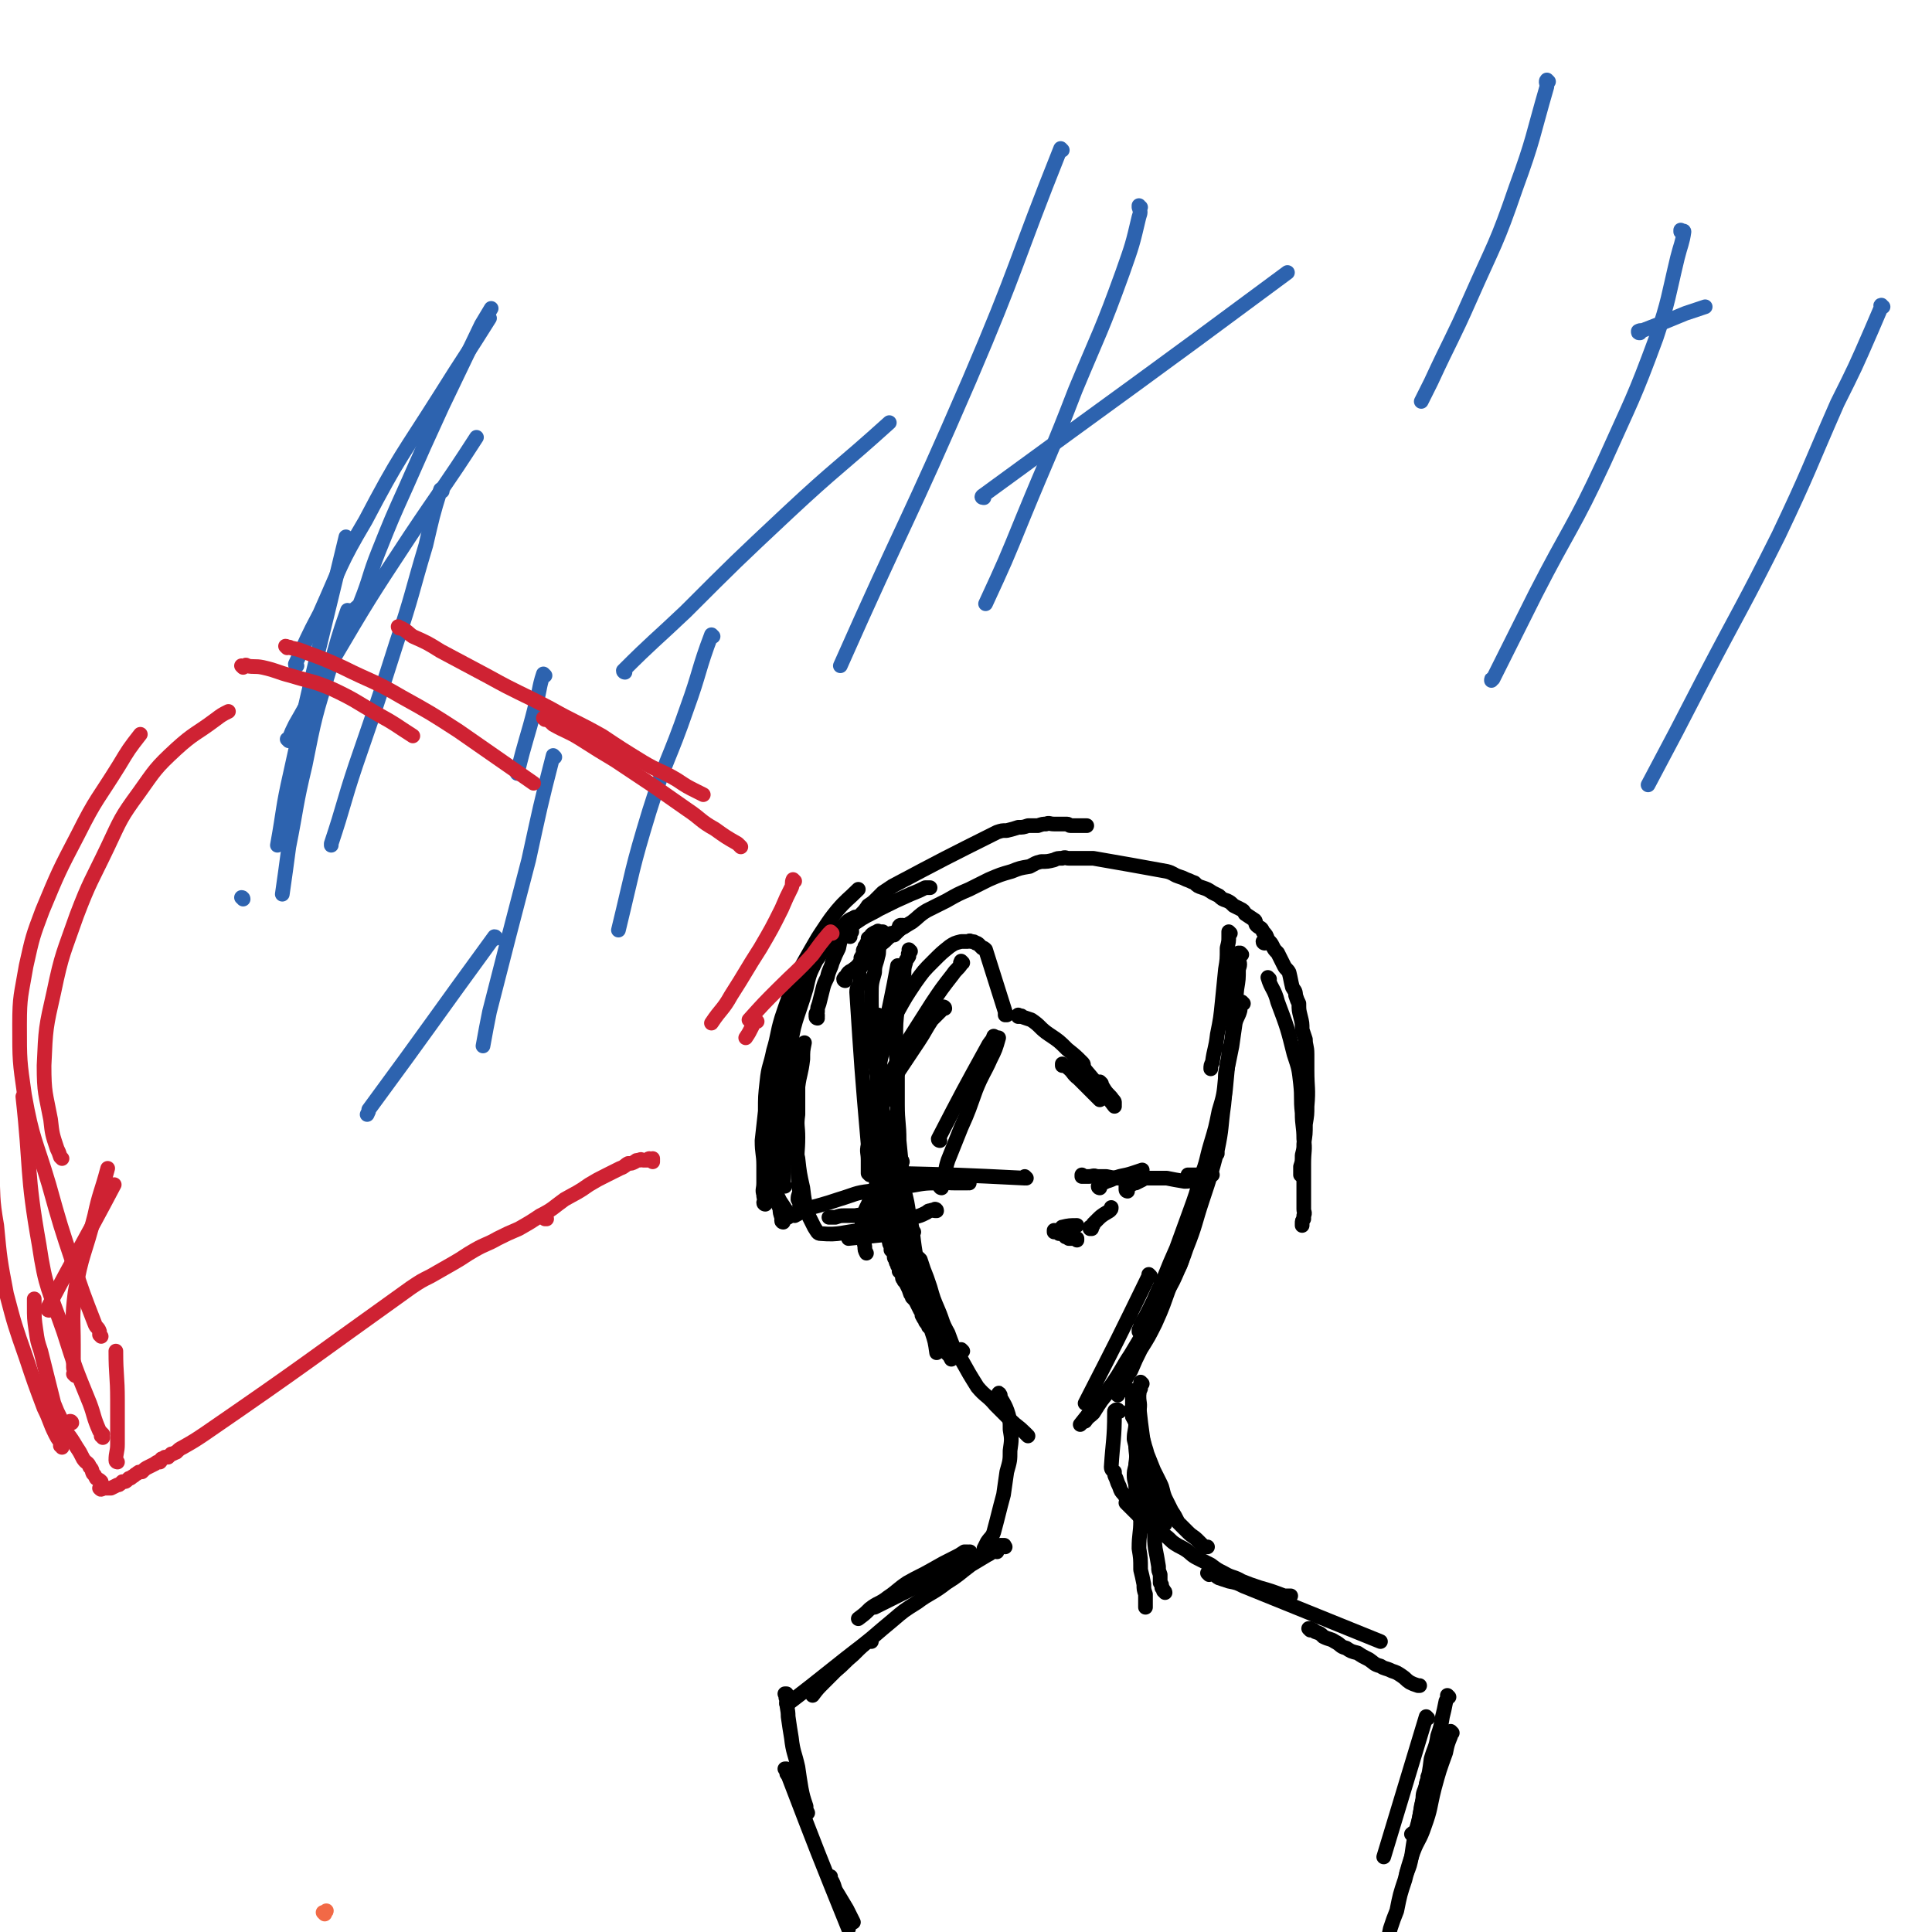 <svg viewBox='0 0 1184 1184' version='1.1' xmlns='http://www.w3.org/2000/svg' xmlns:xlink='http://www.w3.org/1999/xlink'><g fill='none' stroke='#F26946' stroke-width='9' stroke-linecap='round' stroke-linejoin='round'><path d='M199,1173c0,0 -1,-1 -1,-1 0,0 1,0 1,0 0,0 0,0 0,0 1,0 1,-1 1,-1 0,0 0,0 0,0 '/></g>
<g fill='none' stroke='#000000' stroke-width='9' stroke-linecap='round' stroke-linejoin='round'><path d='M554,568c0,0 -1,-1 -1,-1 0,0 0,0 1,1 0,0 0,0 0,0 0,0 -1,-1 -1,-1 0,0 1,1 1,1 -1,0 -1,0 -2,0 0,0 0,0 1,0 0,0 0,0 0,0 0,0 -1,-1 -1,-1 0,0 0,0 1,1 0,0 0,0 0,0 0,0 0,-1 -1,-1 0,0 -1,0 -1,1 0,0 1,0 1,1 -1,0 -1,0 -2,1 0,0 1,0 1,0 -1,0 -1,0 -1,1 -1,0 -1,0 -1,1 0,0 0,0 0,0 -1,0 -1,0 -1,0 0,0 0,1 0,1 -1,0 -1,0 -2,0 0,0 0,0 1,0 0,0 0,0 0,0 0,0 -1,-1 -1,-1 0,0 0,0 1,1 '/><path d='M542,572c0,0 -1,-1 -1,-1 0,0 1,1 1,1 -1,-1 -1,-1 -1,-1 0,0 0,0 0,0 0,0 0,0 0,0 -1,0 -1,0 -1,0 0,0 0,0 0,0 0,0 0,0 0,0 -1,0 -1,0 -1,0 -1,0 -1,-1 -1,0 -1,0 -1,0 -2,1 0,0 1,0 1,0 -1,0 -1,-1 -1,0 -1,0 -1,0 -2,1 0,0 1,0 1,0 -1,0 -1,1 -1,1 -1,1 -1,0 -2,1 0,0 1,0 1,1 -1,1 -1,1 -1,1 -1,1 0,1 0,1 -1,0 -1,0 -1,1 -1,1 -1,1 -1,1 0,1 0,1 0,2 -1,0 -1,0 -1,1 0,1 0,1 0,2 -1,1 -1,1 -1,2 -1,0 0,0 0,1 0,2 0,2 0,4 -1,2 -1,2 -2,3 0,2 1,2 1,4 0,2 0,2 0,4 -1,2 -2,2 -2,5 3,46 3,47 7,93 0,4 1,4 2,9 1,3 1,3 2,7 0,3 1,3 1,6 0,3 0,3 1,6 0,2 0,2 1,5 0,2 0,2 1,5 0,2 0,2 0,4 1,3 1,2 2,5 0,2 0,2 1,4 0,1 0,1 0,3 1,3 1,3 2,6 0,1 0,1 1,3 0,1 0,1 0,2 1,1 1,1 2,2 0,1 0,1 0,2 0,1 0,1 1,2 0,2 0,1 1,3 0,1 0,1 1,1 0,2 0,2 0,3 1,1 1,1 2,2 0,1 0,1 0,2 0,1 1,1 1,2 1,1 1,1 2,3 1,2 1,2 2,5 1,1 1,1 1,2 2,2 2,2 3,4 1,2 1,2 2,4 1,1 1,1 1,3 1,2 1,2 2,3 0,1 0,1 1,2 1,1 1,1 1,2 2,2 2,1 3,3 0,1 0,1 1,1 0,1 0,1 1,2 0,0 0,-1 1,0 0,0 0,0 0,1 0,0 0,0 1,0 0,1 0,1 0,1 0,0 0,0 1,1 0,0 0,0 0,0 0,0 0,-1 1,0 0,0 -1,0 0,1 0,0 0,-1 0,0 1,0 0,0 1,1 0,0 -1,0 0,0 0,-1 0,-1 1,0 0,0 0,0 1,1 0,0 -1,-1 0,0 0,0 0,0 1,0 0,0 0,0 1,1 0,0 -1,0 0,0 2,1 3,1 6,2 0,0 0,0 0,0 0,0 0,0 1,0 0,0 0,0 0,0 0,0 0,0 0,0 0,0 -1,-1 -1,-1 '/><path d='M542,576c0,0 -1,0 -1,-1 0,0 1,0 1,0 -1,-1 -2,0 -2,0 0,0 0,0 1,0 0,0 0,0 0,0 0,0 0,1 0,1 0,0 0,0 0,0 0,0 0,0 0,1 -1,1 -1,1 -2,2 -1,4 0,4 -1,7 -1,5 -2,5 -2,10 -2,7 -2,7 -2,14 0,9 0,9 1,19 0,9 -1,9 1,19 7,54 8,54 17,109 '/><path d='M558,583c0,0 -1,-1 -1,-1 0,0 0,0 1,1 0,0 0,0 0,0 -1,0 -1,0 -1,1 -1,1 0,1 0,2 -1,2 -2,2 -2,4 -1,3 -1,4 -1,7 -1,5 -2,5 -3,9 -1,6 0,6 -1,12 -1,9 -1,9 -1,18 0,9 0,9 1,18 0,12 0,12 0,23 0,11 1,11 1,22 1,10 1,10 2,21 1,9 1,9 2,18 1,7 1,7 2,15 1,5 1,5 1,10 1,0 1,0 1,1 '/><path d='M551,593c0,0 -1,-2 -1,-1 -6,33 -8,34 -12,69 -2,18 0,18 1,36 0,8 -1,8 0,17 0,7 1,7 2,14 2,8 2,7 3,15 2,6 1,6 3,12 2,5 2,5 4,10 1,5 1,5 3,10 1,4 1,4 3,7 '/><path d='M539,623c0,0 -1,-1 -1,-1 0,0 0,0 1,1 0,0 0,0 0,0 0,0 0,-1 -1,-1 0,0 -1,0 -1,1 0,2 0,2 1,5 0,4 -1,4 0,8 0,7 0,7 1,13 1,8 0,8 1,16 0,8 0,8 1,16 2,8 2,8 3,17 1,8 1,8 3,16 1,8 1,8 2,16 2,9 1,9 3,18 2,8 2,8 3,16 2,7 2,7 4,14 2,7 2,6 4,13 2,4 2,4 3,9 2,4 2,4 3,7 1,3 1,3 3,6 0,1 0,2 1,3 1,2 1,2 2,4 '/><path d='M545,694c0,0 -1,-1 -1,-1 0,0 0,0 1,1 0,0 0,0 0,0 0,0 -1,-1 -1,-1 0,0 0,1 1,1 0,2 0,2 1,3 0,2 -1,2 0,4 0,5 0,5 1,10 0,6 0,6 1,11 1,8 1,8 2,15 2,8 1,8 3,16 1,8 1,8 3,15 1,6 1,6 4,13 1,5 2,5 4,10 1,4 1,4 2,8 2,5 2,5 4,9 1,3 1,3 3,6 1,3 1,3 2,6 1,2 1,2 2,3 0,2 0,2 1,3 1,1 1,1 1,2 1,1 1,1 2,2 1,1 1,1 2,3 0,0 0,0 0,0 '/><path d='M775,578c0,0 -1,0 -1,-1 0,0 0,0 0,0 0,0 0,0 0,0 0,0 0,0 0,0 '/><path d='M754,572c0,0 -1,-1 -1,-1 0,0 0,0 0,1 0,0 0,0 0,0 1,0 0,-1 0,-1 0,0 0,0 0,1 0,0 0,0 0,0 1,0 0,-1 0,-1 0,1 0,1 0,3 0,3 0,3 -1,7 0,7 0,7 -1,13 -1,10 -1,10 -2,20 -1,10 -1,10 -3,20 -1,9 -2,9 -3,17 -1,2 -1,2 -1,4 '/><path d='M761,585c0,0 -1,-1 -1,-1 0,0 0,0 0,1 0,0 0,0 0,0 0,0 0,0 -1,0 0,0 0,0 0,0 1,0 0,-1 0,-1 0,1 0,2 0,4 1,3 1,3 0,6 0,6 0,6 -1,12 -1,10 -1,10 -2,20 -1,11 -1,11 -3,21 -1,11 -1,11 -2,21 -2,12 -2,12 -4,24 -2,10 -2,10 -4,20 -2,7 -2,7 -3,13 -1,2 -1,2 -2,5 '/><path d='M762,615c0,0 -1,-1 -1,-1 0,0 0,0 0,1 0,0 0,0 0,0 1,0 0,-1 0,-1 0,0 1,1 0,1 0,0 -1,-1 -1,0 -1,1 0,2 0,4 -1,4 -2,4 -3,8 -1,7 -1,7 -2,14 -2,10 -2,10 -4,19 -1,11 -1,11 -4,21 -2,10 -2,10 -5,20 -3,10 -2,10 -6,20 -3,11 -3,11 -7,22 -4,11 -4,11 -8,22 -4,9 -4,9 -8,19 -3,6 -3,6 -6,13 -2,4 -2,4 -4,8 -1,2 -1,2 -3,5 0,1 0,1 -1,2 0,1 0,1 -1,3 0,0 0,0 0,0 0,0 0,0 0,1 '/><path d='M754,644c0,0 -1,-1 -1,-1 0,0 0,0 0,1 0,0 0,0 0,0 1,0 0,-1 0,-1 0,0 0,0 0,1 0,0 0,0 0,0 0,1 0,1 0,3 -1,5 -1,5 -2,11 0,9 0,9 -1,19 -2,14 -1,14 -4,28 -4,15 -4,15 -9,30 -5,15 -4,15 -10,30 -4,12 -5,12 -10,23 -4,11 -4,12 -9,23 -4,8 -4,8 -9,16 -3,6 -3,6 -6,13 -2,3 -2,3 -4,7 -1,2 0,2 -2,5 0,1 -1,1 -2,2 0,0 0,0 0,1 '/><path d='M705,782c0,0 -1,-1 -1,-1 0,0 0,0 0,1 0,0 0,0 0,0 -19,39 -19,39 -39,78 '/><path d='M728,760c0,0 -1,-1 -1,-1 0,0 0,0 0,1 0,0 0,0 0,0 1,0 0,-1 0,-1 0,0 0,1 0,2 0,3 0,3 -1,5 -2,6 -1,6 -4,12 -3,7 -3,7 -7,14 -5,9 -5,9 -10,18 -6,10 -6,10 -12,20 -6,9 -5,9 -12,19 -6,8 -6,8 -12,15 -3,4 -3,4 -7,9 '/><path d='M549,713c0,0 -1,-1 -1,-1 0,0 0,0 1,1 0,0 0,0 0,0 0,0 -1,-1 -1,-1 0,0 0,0 1,1 0,0 0,-1 0,0 1,0 0,1 1,2 1,2 1,1 2,4 2,5 1,5 2,10 2,8 2,8 3,15 3,12 2,12 4,24 3,13 3,13 5,26 2,11 3,11 5,22 2,6 2,6 3,13 '/><path d='M564,772c0,0 -1,-1 -1,-1 0,0 0,0 1,1 0,0 0,0 0,0 1,3 1,3 2,6 2,5 2,5 4,11 2,7 2,7 5,14 3,7 2,7 6,14 3,8 3,9 8,16 5,9 5,9 10,17 5,6 6,5 11,11 5,5 5,5 10,10 3,3 4,3 8,7 1,1 1,1 2,2 '/><path d='M707,806c0,0 -1,-1 -1,-1 0,0 0,0 0,1 0,0 0,0 0,0 1,0 0,-1 0,-1 -1,2 -1,3 -1,6 -2,5 -2,5 -4,10 -4,8 -4,8 -8,15 -6,8 -6,8 -12,15 -6,7 -6,7 -11,15 -2,2 -3,2 -5,5 '/><path d='M613,855c0,0 -1,-2 -1,-1 2,5 4,6 6,13 1,4 1,4 1,9 1,6 1,6 0,13 0,6 0,6 -2,13 -1,7 -1,7 -2,14 -3,11 -3,12 -6,23 -1,3 -2,3 -4,6 -1,2 -1,2 -2,4 '/><path d='M686,865c0,0 -1,-1 -1,-1 0,0 0,0 0,1 0,0 0,0 0,0 1,0 0,-1 0,-1 0,0 0,0 0,1 0,0 0,0 0,0 1,0 0,-1 0,-1 0,0 0,0 0,1 -1,0 -1,0 -1,0 0,0 0,0 0,0 1,0 0,-1 0,-1 0,0 1,0 0,1 0,0 -1,-1 -1,0 0,0 0,0 0,1 0,16 -1,17 -2,33 0,2 1,2 2,3 0,2 0,2 1,4 1,3 1,3 2,5 1,3 1,3 3,5 2,4 3,4 5,8 '/><path d='M696,853c0,0 -1,-1 -1,-1 0,0 0,0 0,1 0,0 0,0 0,0 1,0 0,-1 0,-1 0,0 0,0 0,1 0,0 0,0 0,0 1,0 0,-1 0,-1 -1,0 -1,1 -1,2 0,1 0,1 0,3 0,3 0,3 0,7 1,4 1,4 2,8 0,5 -1,5 -1,10 1,4 1,4 2,8 1,3 1,3 1,6 1,2 2,2 3,5 0,1 0,1 0,1 '/><path d='M700,848c0,0 -1,-1 -1,-1 0,0 0,0 0,1 0,0 0,0 0,0 1,0 0,-1 0,-1 0,0 0,0 0,1 0,1 0,1 0,3 -1,2 -1,2 -1,5 0,4 1,4 0,9 0,5 0,5 -1,11 0,5 0,5 -1,10 0,5 1,5 0,11 0,3 -1,3 -1,7 0,4 1,4 1,7 1,2 0,2 0,4 0,3 0,3 0,5 1,2 1,2 1,3 1,1 1,1 2,3 0,0 -1,0 -1,0 '/><path d='M698,872c0,0 -1,-1 -1,-1 0,0 0,0 0,1 0,0 0,0 0,0 1,0 0,-1 0,-1 0,1 0,2 0,3 1,3 0,3 0,6 0,5 0,5 0,9 0,7 0,7 0,13 0,7 0,7 0,13 1,9 1,9 2,17 0,8 -1,8 -1,17 1,6 1,6 1,13 1,4 1,4 2,9 0,3 0,3 1,6 0,4 0,4 0,8 '/><path d='M694,865c0,0 -1,-1 -1,-1 0,0 0,0 0,1 0,0 0,0 0,0 1,0 0,-1 0,-1 0,0 1,1 1,1 1,1 0,2 0,3 1,2 1,2 2,4 1,4 0,4 1,9 1,5 2,5 4,10 1,6 0,6 2,13 1,5 2,5 4,10 1,4 1,4 1,7 1,3 1,3 2,6 0,1 0,1 1,3 1,1 1,1 1,2 1,1 1,1 2,2 0,0 0,0 0,0 '/><path d='M698,854c0,0 -1,-2 -1,-1 2,18 2,20 5,39 2,13 2,13 4,26 1,8 0,8 1,16 1,7 0,7 1,15 1,5 1,5 2,11 0,3 0,2 1,5 0,2 0,3 0,5 1,1 1,1 1,3 1,1 1,1 1,2 1,0 1,1 1,1 0,0 0,0 0,0 '/><path d='M695,867c0,0 -1,-1 -1,-1 0,0 0,0 0,1 0,0 0,0 0,0 1,0 0,-1 0,-1 0,0 0,0 0,1 0,0 0,0 0,0 1,0 0,-1 0,-1 0,0 0,0 0,1 1,0 0,0 0,1 1,0 1,0 1,0 1,1 1,1 1,1 1,2 0,2 0,3 1,1 1,1 1,2 1,2 1,2 2,4 1,3 1,3 2,6 1,4 1,3 2,7 2,5 2,5 4,10 2,4 2,4 4,8 2,4 1,4 3,9 2,4 2,4 4,8 2,3 2,3 4,7 3,3 3,3 6,6 3,3 3,2 6,5 2,2 2,2 4,4 1,0 1,0 2,0 '/><path d='M691,922c0,0 -1,-1 -1,-1 0,0 0,0 0,0 0,0 0,0 0,0 1,1 0,0 0,0 0,0 1,0 1,0 0,1 0,1 0,1 1,1 1,1 2,2 1,1 1,1 2,2 1,1 1,1 2,2 2,2 2,2 4,4 3,3 3,3 6,5 3,2 4,2 7,4 3,2 3,3 6,5 3,2 4,2 7,4 3,2 3,3 7,5 4,2 4,2 8,4 4,3 4,3 8,5 5,3 6,2 11,5 5,2 5,2 11,4 7,2 7,2 15,5 2,0 2,0 4,0 0,0 0,0 0,0 '/><path d='M741,965c0,0 -1,-1 -1,-1 0,0 0,0 0,0 0,0 0,0 0,0 1,1 0,0 0,0 0,0 1,0 2,0 0,1 0,0 1,0 2,1 2,2 4,3 3,1 3,1 6,2 5,1 5,1 9,3 42,17 42,17 84,34 '/><path d='M803,999c0,0 -1,-1 -1,-1 0,0 0,0 0,0 0,0 0,0 0,0 1,0 1,0 1,0 0,0 0,0 0,0 2,1 2,1 3,2 3,1 3,1 5,3 4,2 4,1 7,3 4,2 3,3 7,4 3,2 3,2 7,3 3,2 3,2 7,4 3,2 3,3 7,4 3,2 3,1 7,3 3,1 3,1 6,3 3,2 2,2 5,4 2,1 2,1 5,2 0,0 0,0 1,0 '/><path d='M888,1040c0,0 -1,-1 -1,-1 0,0 0,0 0,0 0,0 0,0 0,0 1,1 0,0 0,0 0,0 0,0 0,0 0,1 0,1 0,1 0,2 -1,2 -1,3 -1,5 -1,5 -2,9 -1,6 -1,6 -3,12 -1,7 -2,7 -4,14 -1,8 -1,8 -3,16 -1,6 -1,6 -3,13 -1,7 -1,7 -3,14 -1,2 -2,2 -3,3 '/><path d='M876,1090c0,0 -1,-1 -1,-1 0,0 0,0 0,0 0,0 0,0 0,0 0,3 -1,3 -1,5 -1,4 -2,4 -2,8 -1,6 -1,6 -2,11 -1,6 -1,6 -3,12 -1,6 -1,6 -2,13 -1,5 -1,5 -3,10 '/><path d='M875,1053c0,0 -1,-1 -1,-1 0,0 0,0 0,0 0,0 0,0 0,0 -13,43 -13,43 -26,86 '/><path d='M890,1062c0,0 -1,-1 -1,-1 0,0 0,0 0,0 0,0 0,0 0,0 0,2 0,2 0,3 -2,5 -2,5 -3,10 -4,11 -4,11 -7,22 -3,12 -2,12 -6,23 -3,9 -4,8 -7,16 -3,9 -3,9 -5,17 -3,9 -3,9 -5,19 -2,5 -2,5 -4,11 -1,5 -1,5 -2,10 '/><path d='M616,948c0,0 -1,-1 -1,-1 0,0 1,0 0,0 0,1 0,0 -1,0 0,0 1,0 0,0 0,0 0,0 -1,0 -39,19 -39,19 -77,38 0,0 0,0 0,0 '/><path d='M595,952c0,0 -1,-1 -1,-1 0,0 1,0 0,0 0,1 0,0 -1,0 0,0 0,0 0,0 -1,0 -1,0 -2,0 -3,2 -3,2 -5,3 -8,4 -8,4 -15,8 -7,4 -8,4 -15,8 -6,4 -6,5 -12,9 -5,4 -6,3 -11,7 -3,3 -3,3 -7,6 '/><path d='M611,951c0,0 -1,-1 -1,-1 0,0 0,0 0,0 0,0 0,0 0,0 0,0 0,0 -1,0 -2,2 -2,2 -4,3 -5,3 -5,3 -10,6 -8,6 -7,6 -15,11 -9,7 -10,6 -18,12 -8,5 -8,5 -15,11 -6,5 -6,5 -13,11 -6,5 -6,5 -11,10 -6,5 -5,5 -11,10 -3,3 -3,3 -7,7 -4,4 -4,4 -7,8 '/><path d='M534,1006c0,0 0,-1 -1,-1 -25,19 -25,20 -50,39 -1,0 -1,0 -1,0 '/><path d='M482,1039c0,0 -1,-1 -1,-1 0,0 0,0 1,0 0,0 0,0 0,0 0,1 -1,0 -1,0 0,0 1,0 1,0 0,2 -1,2 0,3 0,6 1,6 1,11 1,7 1,7 2,13 1,9 2,9 4,18 1,7 1,7 2,13 1,5 1,5 3,11 0,2 0,2 1,4 '/><path d='M482,1085c0,0 -1,-1 -1,-1 0,0 0,0 1,0 0,1 -1,1 0,1 0,2 0,2 1,3 18,47 18,47 37,94 '/><path d='M509,1151c0,0 -1,-1 -1,-1 0,0 0,0 1,0 0,2 0,2 1,3 2,4 1,4 3,7 3,5 3,5 6,10 2,4 2,4 4,8 '/><path d='M617,622c0,0 -1,-1 -1,-1 0,0 0,1 0,1 1,-1 0,-1 0,-2 0,0 0,0 0,1 0,0 0,0 0,0 1,0 0,0 0,-1 -6,-19 -6,-19 -12,-38 -1,-1 -1,-1 -2,-1 -1,-1 -1,-1 -2,-2 -1,-1 -1,-1 -2,-1 -1,-1 -1,-1 -3,-1 -1,-1 -1,0 -2,0 -2,0 -2,0 -4,0 -4,1 -4,1 -7,3 -5,4 -5,4 -10,9 -6,6 -6,6 -11,13 -6,9 -6,9 -11,18 -5,9 -5,9 -7,18 -3,9 -3,9 -5,19 -1,10 -1,10 0,20 0,17 1,17 2,33 0,2 0,2 1,4 '/><path d='M590,590c0,0 -1,-1 -1,-1 0,0 1,1 1,1 -1,0 -1,-1 -1,0 -1,0 0,0 0,1 -2,3 -3,3 -5,6 -7,9 -7,9 -13,18 -7,11 -7,11 -14,22 -5,9 -5,9 -10,19 -3,7 -3,7 -5,14 -2,6 -2,6 -4,13 -1,7 -1,7 -1,15 1,8 1,8 3,16 1,8 2,8 4,15 '/><path d='M579,618c0,0 -1,-1 -1,-1 0,0 1,0 1,1 -1,0 -1,0 -2,1 -3,3 -3,3 -6,6 -4,6 -4,7 -8,13 -6,9 -6,9 -12,18 -5,9 -5,9 -9,19 -4,8 -4,8 -7,16 -2,5 -2,5 -3,11 -1,4 0,4 0,9 0,4 0,4 0,8 0,0 0,0 1,1 '/><path d='M553,712c0,0 0,-1 -1,-1 0,0 0,0 -1,1 -1,1 -1,1 -2,2 -3,3 -3,3 -5,6 -4,4 -4,4 -7,9 -2,4 -3,4 -5,9 -2,4 -2,4 -3,8 -1,4 -1,5 0,9 0,4 0,4 1,9 0,2 0,2 1,4 '/><path d='M560,755c0,0 -1,-1 -1,-1 0,0 0,0 1,1 0,0 0,0 0,0 -1,0 -1,0 -1,0 0,0 0,0 0,0 -20,2 -20,2 -39,4 '/><path d='M552,743c0,0 0,-1 -1,-1 0,0 0,0 -1,1 0,0 0,-1 -1,0 -1,0 -1,0 -1,0 -2,1 -2,1 -4,1 -2,0 -2,-1 -4,0 -3,0 -3,0 -7,1 -4,0 -4,-1 -9,0 -3,0 -3,0 -7,0 -2,0 -2,0 -5,1 -2,0 -2,0 -4,0 '/><path d='M629,722c0,0 -1,-1 -1,-1 0,0 1,1 0,1 -40,-2 -41,-2 -82,-3 '/><path d='M594,725c0,0 -1,-1 -1,-1 0,0 1,0 0,1 0,0 0,0 -1,0 -4,0 -4,0 -7,0 -6,0 -6,-1 -12,0 -9,0 -9,1 -18,2 -11,1 -11,0 -22,3 -9,1 -9,2 -19,5 -6,2 -6,2 -13,4 -4,1 -4,1 -7,3 -2,0 -2,0 -4,1 -1,1 -1,1 -3,2 '/><path d='M574,742c0,0 -1,-1 -1,-1 0,0 1,0 1,1 -1,0 -1,0 -1,0 -1,0 -1,-1 -3,0 -1,0 -1,0 -2,1 -4,2 -4,2 -8,3 -5,1 -5,1 -10,3 -6,1 -6,2 -12,3 -5,2 -5,2 -10,2 -12,1 -13,3 -25,2 -2,0 -2,-1 -4,-4 -2,-4 -2,-4 -4,-8 -2,-8 -2,-8 -3,-16 -2,-9 -2,-9 -3,-18 -1,-4 -1,-4 -1,-8 '/><path d='M491,740c0,0 -1,0 -1,-1 0,0 0,-1 1,-1 0,0 0,1 0,1 0,-1 0,-1 0,-1 -1,-2 -1,-1 -2,-3 0,-3 1,-3 1,-5 -1,-8 -1,-8 -1,-16 -1,-8 0,-8 0,-17 0,-7 -1,-7 0,-14 0,-9 0,-9 0,-17 1,-8 2,-8 3,-17 0,-5 0,-5 1,-10 '/><path d='M483,746c0,0 -1,-1 -1,-1 0,0 1,1 1,1 0,-1 0,-1 0,-2 0,0 0,1 0,1 -1,-1 -1,-1 -1,-1 -1,-1 0,-1 0,-2 -2,-3 -2,-3 -4,-6 -2,-4 -2,-4 -3,-9 -2,-6 -5,-6 -4,-13 6,-56 8,-57 17,-113 '/><path d='M480,749c0,0 -1,0 -1,-1 0,0 0,0 1,0 0,0 0,0 0,0 -1,-1 -1,-1 -1,-2 -1,-3 -1,-3 -1,-5 -2,-5 -2,-5 -3,-10 -2,-8 -1,-8 -2,-17 -1,-10 -1,-10 -1,-19 -1,-11 -1,-11 0,-21 0,-11 1,-11 3,-22 2,-9 2,-9 4,-18 2,-7 2,-7 4,-14 2,-5 1,-5 3,-10 2,-5 2,-5 4,-10 2,-5 2,-5 5,-9 4,-6 5,-6 10,-10 5,-5 5,-5 11,-9 6,-5 6,-5 12,-9 5,-3 6,-3 11,-6 10,-5 10,-5 19,-9 5,-2 5,-2 9,-4 1,0 1,0 3,0 '/><path d='M481,727c0,0 -1,0 -1,-1 1,-40 -1,-40 4,-80 2,-20 4,-20 10,-40 2,-9 2,-9 6,-17 4,-6 4,-6 8,-12 3,-4 3,-3 6,-7 2,-2 2,-2 4,-4 2,-2 2,-2 4,-3 1,0 1,0 2,0 '/><path d='M469,738c0,0 -1,0 -1,-1 0,0 1,0 1,0 0,-1 0,-1 0,-2 -1,-1 -1,-1 -1,-3 -1,-3 0,-3 0,-7 0,-5 0,-5 0,-11 0,-7 -1,-7 -1,-15 1,-9 1,-9 2,-18 0,-9 0,-9 1,-18 1,-10 2,-9 4,-19 3,-10 2,-10 5,-20 4,-12 4,-12 9,-24 4,-10 4,-9 9,-18 4,-7 4,-7 8,-13 4,-6 4,-6 8,-11 6,-7 6,-6 13,-13 '/><path d='M501,624c0,0 -1,0 -1,-1 0,0 0,0 1,-1 0,0 0,1 0,1 -1,-1 -1,-1 -1,-1 0,-1 0,-1 1,-2 0,-3 0,-2 1,-5 1,-4 1,-4 2,-8 1,-4 1,-4 3,-8 1,-5 2,-5 3,-9 2,-5 2,-5 4,-9 1,-5 1,-5 3,-9 3,-4 3,-4 6,-8 0,-1 0,-1 1,-2 '/><path d='M521,574c0,0 -1,0 -1,-1 0,0 0,0 1,0 0,0 0,0 0,0 0,-1 -1,-1 0,-1 0,-1 0,-1 1,-1 0,-2 -1,-2 0,-3 0,-1 1,-1 1,-2 2,-1 1,-2 3,-3 1,-2 1,-2 2,-3 2,-2 2,-2 4,-5 3,-2 3,-2 5,-4 2,-2 2,-2 4,-4 3,-2 3,-2 6,-4 32,-17 32,-17 64,-33 3,-1 3,-1 6,-1 4,-1 4,-1 7,-2 3,0 3,0 6,-1 3,0 3,0 6,0 3,-1 3,-1 5,-1 2,-1 2,0 5,0 3,0 3,0 6,0 1,0 1,0 2,0 1,0 1,1 2,1 1,0 1,0 3,0 1,0 1,0 2,0 1,0 1,0 2,0 1,0 1,0 3,0 '/><path d='M518,601c0,0 -1,0 -1,-1 0,0 0,0 1,-1 0,0 -1,0 0,0 0,0 0,0 0,0 1,-1 1,-2 2,-3 1,-1 2,-1 3,-2 3,-2 3,-3 5,-5 3,-3 4,-2 7,-5 3,-3 3,-4 7,-7 3,-3 3,-3 7,-6 5,-3 5,-3 10,-6 4,-3 4,-4 9,-7 6,-3 6,-3 12,-6 7,-4 7,-4 14,-7 6,-3 6,-3 12,-6 7,-3 7,-3 14,-5 5,-2 5,-2 11,-3 4,-2 3,-2 7,-3 4,0 4,0 8,-1 2,-1 2,-1 5,-1 2,-1 2,0 4,0 2,0 2,0 4,0 2,0 2,0 4,0 2,0 2,0 4,0 2,0 2,0 3,0 23,4 23,4 45,8 4,1 4,2 7,3 3,1 3,1 5,2 3,1 2,1 5,2 2,2 2,2 5,3 3,1 3,1 6,3 2,1 2,1 4,2 2,2 2,2 5,3 2,1 2,1 4,3 2,1 2,1 4,2 2,1 2,1 3,3 3,2 3,2 6,4 1,1 0,2 1,3 2,2 3,1 4,4 2,2 2,2 3,5 2,2 2,2 3,4 1,2 1,2 3,4 1,2 1,2 2,4 1,2 1,2 2,4 1,2 2,2 3,4 1,4 1,5 2,9 1,2 2,2 2,5 1,3 1,3 2,5 0,4 0,4 1,8 1,4 1,4 1,8 1,3 1,3 2,6 0,4 1,4 1,9 0,5 0,5 0,10 0,11 1,11 0,22 0,5 0,5 -1,11 0,6 0,6 -1,12 0,3 0,3 -1,7 0,4 0,4 -1,7 0,2 0,2 0,5 '/><path d='M778,600c0,0 -1,-1 -1,-1 2,7 4,7 6,15 6,16 6,16 10,32 3,9 3,9 4,18 1,9 0,9 1,18 0,8 1,8 1,16 1,7 0,7 0,15 0,6 0,6 0,11 0,6 0,6 0,11 0,3 0,3 0,6 0,2 1,2 0,4 0,1 0,1 0,2 -1,1 -1,1 -1,3 0,0 0,0 0,0 0,0 0,0 0,1 0,0 0,0 0,0 '/><path d='M664,721c0,0 -1,-1 -1,-1 0,0 0,0 0,1 0,0 0,0 0,0 1,0 0,-1 0,-1 0,0 0,0 0,1 0,0 0,0 0,0 1,0 1,0 2,0 0,0 0,0 0,0 1,0 1,0 2,0 3,0 3,-1 5,0 3,0 3,0 6,0 5,1 5,1 10,1 7,0 7,-1 13,0 7,0 7,0 14,0 5,1 5,1 11,2 4,0 4,-1 8,0 1,0 1,0 2,1 '/><path d='M729,721c0,0 -1,0 -1,-1 0,0 0,0 0,0 0,0 0,0 0,0 1,0 1,0 2,0 1,0 1,0 3,0 3,0 3,0 6,0 2,0 2,0 4,0 '/><path d='M744,708c0,0 -1,-1 -1,-1 0,0 0,1 0,1 0,0 0,-1 0,-1 1,0 1,0 1,0 1,-1 1,0 2,0 '/><path d='M577,728c0,0 -1,0 -1,-1 0,0 0,0 1,0 0,-1 -1,-1 0,-1 0,-2 0,-2 1,-3 2,-6 1,-6 3,-12 4,-10 4,-10 8,-20 5,-11 5,-12 9,-23 4,-10 5,-10 9,-19 3,-6 3,-6 5,-13 0,0 0,0 0,0 '/><path d='M576,699c0,0 -1,0 -1,-1 15,-29 15,-29 31,-58 2,-3 2,-2 3,-5 '/><path d='M625,623c0,0 -1,-1 -1,-1 0,0 0,0 0,1 0,0 0,0 0,0 1,0 0,-1 0,-1 0,0 1,1 1,1 1,0 1,-1 1,0 3,1 3,1 6,2 6,4 5,5 11,9 6,4 6,4 11,9 5,4 5,4 9,8 1,1 1,1 1,2 '/><path d='M675,664c0,0 -1,-1 -1,-1 1,1 1,2 3,5 2,3 3,3 5,6 1,1 1,1 1,2 '/><path d='M660,651c0,0 -1,-1 -1,-1 0,0 1,0 2,1 0,0 0,0 1,1 11,13 11,13 21,26 '/><path d='M652,653c0,0 -1,-1 -1,-1 0,0 0,0 0,1 2,0 2,0 3,1 4,3 3,4 7,7 5,5 5,5 10,10 2,2 2,2 3,3 '/><path d='M647,755c0,0 -1,-1 -1,-1 0,0 0,0 0,1 0,0 0,0 0,0 1,0 0,-1 0,-1 0,0 0,0 0,1 0,0 0,0 0,0 1,0 0,-1 0,-1 0,0 0,0 0,1 0,0 0,0 0,0 1,0 1,0 2,0 0,0 -1,0 -1,0 1,0 1,0 1,0 0,0 0,0 0,0 1,0 1,0 1,1 1,0 1,0 1,0 0,0 0,0 0,0 1,0 1,0 2,1 0,0 0,0 0,0 1,0 1,-1 2,0 0,0 -1,1 -1,1 1,0 1,0 1,0 1,-1 1,-1 2,0 0,0 -1,1 -1,1 1,0 1,0 2,0 1,-1 1,0 2,0 0,0 -1,0 -1,0 1,0 1,0 2,0 0,0 0,0 0,1 '/><path d='M652,753c0,0 -2,-1 -1,-1 4,-1 5,-1 9,-1 '/><path d='M669,753c0,0 -1,-1 -1,-1 0,0 0,1 0,1 1,-1 1,-1 1,-1 1,-1 1,-1 1,-2 2,-2 2,-2 3,-3 3,-3 4,-3 7,-5 1,-1 1,-1 1,-2 '/><path d='M674,728c0,0 -1,0 -1,-1 0,0 0,0 1,0 1,-1 1,-1 2,-2 2,-1 2,-1 5,-2 6,-3 7,-2 13,-4 3,-1 3,-1 6,-2 '/><path d='M691,730c0,0 -1,0 -1,-1 0,0 0,0 0,0 1,0 0,0 0,0 0,-1 0,-1 0,-2 1,0 2,0 3,-1 1,0 1,-1 3,-1 2,-1 2,-1 4,-2 '/></g>
<g fill='none' stroke='#2D63AF' stroke-width='9' stroke-linecap='round' stroke-linejoin='round'><path d='M149,551c0,0 0,-1 -1,-1 0,0 1,0 1,1 '/><path d='M213,330c0,0 -1,-1 -1,-1 -17,71 -18,72 -34,145 -5,22 -4,22 -8,44 '/><path d='M214,375c0,0 0,-1 -1,-1 -6,17 -6,18 -11,36 -9,29 -9,29 -15,59 -6,25 -5,25 -10,50 -2,15 -2,15 -4,29 '/><path d='M271,301c0,0 -1,-1 -1,-1 -5,16 -5,17 -9,34 -9,30 -8,30 -18,60 -12,38 -12,37 -25,75 -8,24 -7,24 -15,48 0,1 0,1 0,1 '/><path d='M334,414c0,0 -1,-1 -1,-1 -3,9 -2,10 -5,20 -5,20 -6,20 -11,41 '/><path d='M340,464c0,0 -1,-1 -1,-1 -8,31 -8,32 -15,64 -12,46 -12,46 -24,93 -2,10 -2,10 -4,21 '/><path d='M437,390c0,0 -1,-1 -1,-1 -8,21 -7,23 -15,45 -11,32 -13,31 -23,63 -11,36 -10,36 -19,73 '/><path d='M651,92c0,0 -1,-1 -1,-1 -28,70 -26,72 -56,142 -38,88 -40,87 -79,175 '/><path d='M699,127c0,0 -1,0 -1,-1 0,0 0,1 0,1 1,3 1,3 0,6 -4,17 -4,17 -10,34 -13,36 -14,36 -29,72 -15,39 -16,39 -32,78 -11,27 -11,27 -23,53 '/><path d='M949,50c0,0 -1,-1 -1,-1 -1,1 0,2 0,4 -9,31 -8,32 -19,62 -12,35 -13,34 -28,68 -11,25 -12,25 -24,51 -3,6 -3,6 -6,12 '/><path d='M1031,142c-1,0 -1,0 -1,-1 0,0 0,1 0,1 1,0 2,-1 2,0 -1,7 -2,8 -4,16 -6,25 -5,25 -13,49 -14,38 -15,38 -32,76 -19,41 -21,40 -42,81 -13,26 -13,26 -26,52 -1,0 -1,0 -1,1 '/><path d='M1154,188c-1,0 -1,0 -1,-1 -1,0 0,1 0,1 -3,7 -3,7 -6,14 -10,23 -10,23 -21,45 -18,41 -17,41 -36,81 -22,44 -23,44 -46,88 -17,33 -17,33 -34,65 '/><path d='M304,575c0,0 0,-1 -1,-1 -38,52 -38,53 -77,106 0,1 0,1 -1,3 '/><path d='M218,375c0,0 -1,0 -1,-1 1,-2 3,-2 4,-5 6,-15 5,-16 11,-31 8,-20 8,-20 17,-40 11,-25 11,-25 22,-49 12,-25 12,-25 24,-50 3,-5 3,-5 6,-10 '/><path d='M182,408c0,0 -1,0 -1,-1 7,-15 7,-16 15,-31 13,-29 12,-30 28,-57 21,-40 22,-39 46,-77 15,-24 15,-23 30,-47 '/><path d='M177,454c0,0 0,0 -1,-1 0,0 1,0 1,0 2,-5 2,-5 4,-9 11,-19 10,-19 22,-38 23,-39 23,-39 48,-77 20,-30 21,-30 41,-61 '/><path d='M383,412c0,0 -1,0 -1,-1 18,-18 19,-18 38,-36 31,-31 31,-31 63,-61 30,-28 31,-27 62,-55 '/><path d='M603,305c0,0 -2,0 -1,-1 93,-68 94,-68 187,-137 '/><path d='M1005,204c-1,0 -1,0 -1,-1 0,0 0,0 0,0 2,-1 2,0 4,-1 13,-5 13,-5 25,-10 6,-2 6,-2 12,-4 '/></g>
<g fill='none' stroke='#CF2233' stroke-width='9' stroke-linecap='round' stroke-linejoin='round'><path d='M335,747c0,0 -1,-1 -1,-1 0,0 0,0 1,1 0,0 0,0 0,0 0,0 -1,-1 -1,-1 0,0 0,0 1,1 0,0 0,0 0,0 0,0 0,-1 -1,-1 0,0 0,0 0,1 '/><path d='M400,712c0,0 -1,-1 -1,-1 0,0 0,0 1,1 0,0 0,0 0,0 0,-1 0,-1 0,-2 0,0 -1,1 -1,1 0,0 0,0 0,0 0,0 0,0 0,0 0,0 0,-1 -1,-1 0,0 -1,0 -1,1 0,0 0,0 0,0 -1,0 -1,0 -2,0 0,0 0,0 -1,0 -1,0 -1,-1 -2,0 -2,0 -2,0 -3,1 -2,1 -2,1 -4,1 -2,1 -2,2 -5,3 -4,2 -4,2 -8,4 -6,3 -6,3 -11,6 -7,5 -8,5 -15,9 -7,5 -7,6 -15,10 -6,4 -6,4 -13,8 -7,3 -7,3 -13,6 -7,4 -7,3 -14,7 -7,4 -6,4 -13,8 -7,4 -7,4 -14,8 -6,3 -6,3 -12,7 -63,45 -63,46 -127,90 -6,4 -6,4 -13,8 -2,1 -2,1 -4,3 -1,0 -1,1 -3,1 -1,1 -1,1 -2,2 -1,0 -1,0 -2,0 -1,1 -1,1 -2,1 -1,1 0,1 -1,2 -2,0 -2,0 -3,1 -2,1 -2,1 -4,2 -2,1 -2,1 -4,3 -2,0 -2,0 -3,1 -2,1 -1,1 -3,2 -1,1 -1,1 -2,1 -1,1 -1,1 -1,1 -1,1 -1,1 -2,1 0,0 0,0 -1,0 -1,1 -1,1 -1,1 -1,1 -1,1 -2,1 -2,1 -2,1 -4,2 -2,0 -2,0 -4,0 0,0 0,0 -1,0 0,1 -1,0 -1,0 0,0 0,0 0,0 0,0 0,0 0,0 0,1 0,0 -1,0 0,0 1,0 1,0 0,0 0,0 0,0 0,1 0,1 -1,0 0,0 1,0 1,-1 0,0 0,0 0,0 0,0 0,0 0,-1 0,-1 0,-1 0,-2 -1,-1 -1,-1 -3,-2 -1,-2 -1,-2 -2,-3 -1,-2 0,-2 -2,-4 -1,-3 -2,-2 -4,-5 -2,-4 -2,-4 -4,-7 -3,-5 -3,-5 -6,-9 -2,-5 -2,-5 -4,-9 -2,-4 -2,-4 -4,-9 -1,-4 -1,-4 -2,-8 -3,-12 -3,-12 -6,-24 -2,-6 -2,-6 -3,-13 -1,-7 -1,-7 -1,-15 0,-2 0,-2 0,-4 '/><path d='M30,803c0,0 -1,0 -1,-1 20,-38 21,-38 41,-76 '/><path d='M44,872c0,0 0,-1 -1,-1 0,0 1,0 1,1 0,0 0,0 0,0 '/><path d='M46,843c0,0 0,0 -1,-1 0,0 1,0 1,-1 0,-2 -1,-1 -1,-3 0,-7 0,-7 0,-14 0,-16 -1,-16 1,-32 4,-24 6,-23 12,-47 3,-14 4,-14 8,-29 '/><path d='M72,896c0,0 -1,0 -1,-1 0,-5 1,-5 1,-10 0,-14 0,-14 0,-27 0,-15 -1,-15 -1,-30 '/><path d='M63,881c0,0 0,-1 -1,-1 0,0 1,0 1,-1 -1,-1 -1,-1 -2,-2 -4,-9 -3,-9 -6,-17 -9,-22 -9,-22 -16,-44 -9,-26 -11,-26 -15,-53 -8,-45 -5,-46 -10,-91 '/><path d='M38,887c0,0 0,-1 -1,-1 0,0 1,0 1,-1 -2,-3 -2,-2 -4,-6 -4,-8 -3,-8 -7,-16 -6,-16 -6,-16 -11,-31 -7,-20 -7,-20 -12,-39 -4,-21 -4,-21 -6,-42 -3,-17 -2,-18 -3,-35 -1,-17 -1,-17 -1,-34 0,-18 -1,-18 -1,-36 0,-13 0,-13 0,-27 '/><path d='M62,819c0,0 0,0 -1,-1 0,0 0,0 0,0 0,-1 0,-1 0,-2 -1,-3 -2,-2 -3,-5 -7,-18 -7,-18 -13,-36 -8,-24 -8,-24 -15,-49 -8,-27 -10,-27 -15,-55 -3,-21 -3,-21 -3,-43 0,-18 1,-18 4,-36 4,-18 4,-18 10,-34 10,-24 10,-24 22,-47 11,-22 12,-21 25,-42 6,-10 6,-10 13,-19 '/><path d='M38,710c0,0 0,0 -1,-1 -1,-3 -1,-3 -2,-5 -3,-9 -3,-9 -4,-18 -3,-16 -4,-16 -4,-33 1,-23 1,-23 6,-45 5,-24 6,-24 14,-47 8,-21 9,-21 19,-42 8,-17 8,-18 19,-33 10,-14 10,-15 23,-27 11,-10 12,-9 24,-18 4,-3 4,-3 8,-5 '/><path d='M149,409c0,0 0,-1 -1,-1 0,0 1,1 1,1 0,0 0,-1 1,-1 1,-1 1,0 1,0 5,1 5,0 10,1 9,2 9,3 17,5 13,4 13,3 25,8 15,7 15,8 29,16 11,6 10,6 21,13 '/><path d='M176,397c0,0 0,-1 -1,-1 0,0 1,1 1,1 1,0 1,-1 2,0 5,1 5,1 10,3 11,4 11,4 22,9 18,9 19,8 36,18 18,10 18,10 35,21 23,16 23,16 46,32 '/><path d='M245,385c0,0 -1,-1 -1,-1 0,0 0,1 1,1 1,0 1,0 1,0 4,2 4,3 7,5 9,4 9,4 17,9 15,8 15,8 30,16 18,10 18,9 37,19 16,9 16,8 32,17 12,8 12,8 25,16 10,6 11,5 21,11 6,4 6,4 12,7 2,1 2,1 4,2 '/><path d='M334,441c0,0 -1,-1 -1,-1 0,0 1,0 2,1 2,1 2,1 4,3 9,5 9,4 17,9 11,7 11,7 21,13 12,8 12,8 24,16 10,7 10,7 20,14 9,6 8,7 17,12 7,5 7,5 14,9 1,1 1,1 2,2 '/><path d='M487,540c0,0 -1,-1 -1,-1 0,0 0,0 1,1 0,0 0,0 0,0 0,0 -1,-1 -1,-1 -1,2 0,3 -1,5 -3,6 -3,6 -6,13 -6,12 -6,12 -13,24 -9,14 -9,15 -18,29 -5,9 -6,8 -12,17 '/><path d='M510,572c0,0 -1,-1 -1,-1 0,0 1,1 1,1 -1,0 -1,-1 -2,0 -5,6 -5,6 -10,13 -10,11 -10,10 -21,21 -9,9 -9,9 -18,19 '/><path d='M464,626c0,0 -1,-1 -1,-1 0,0 0,0 1,1 0,0 0,0 0,0 0,0 -1,-1 -1,-1 -1,1 -1,2 -2,4 -2,4 -2,4 -4,7 '/></g>
</svg>